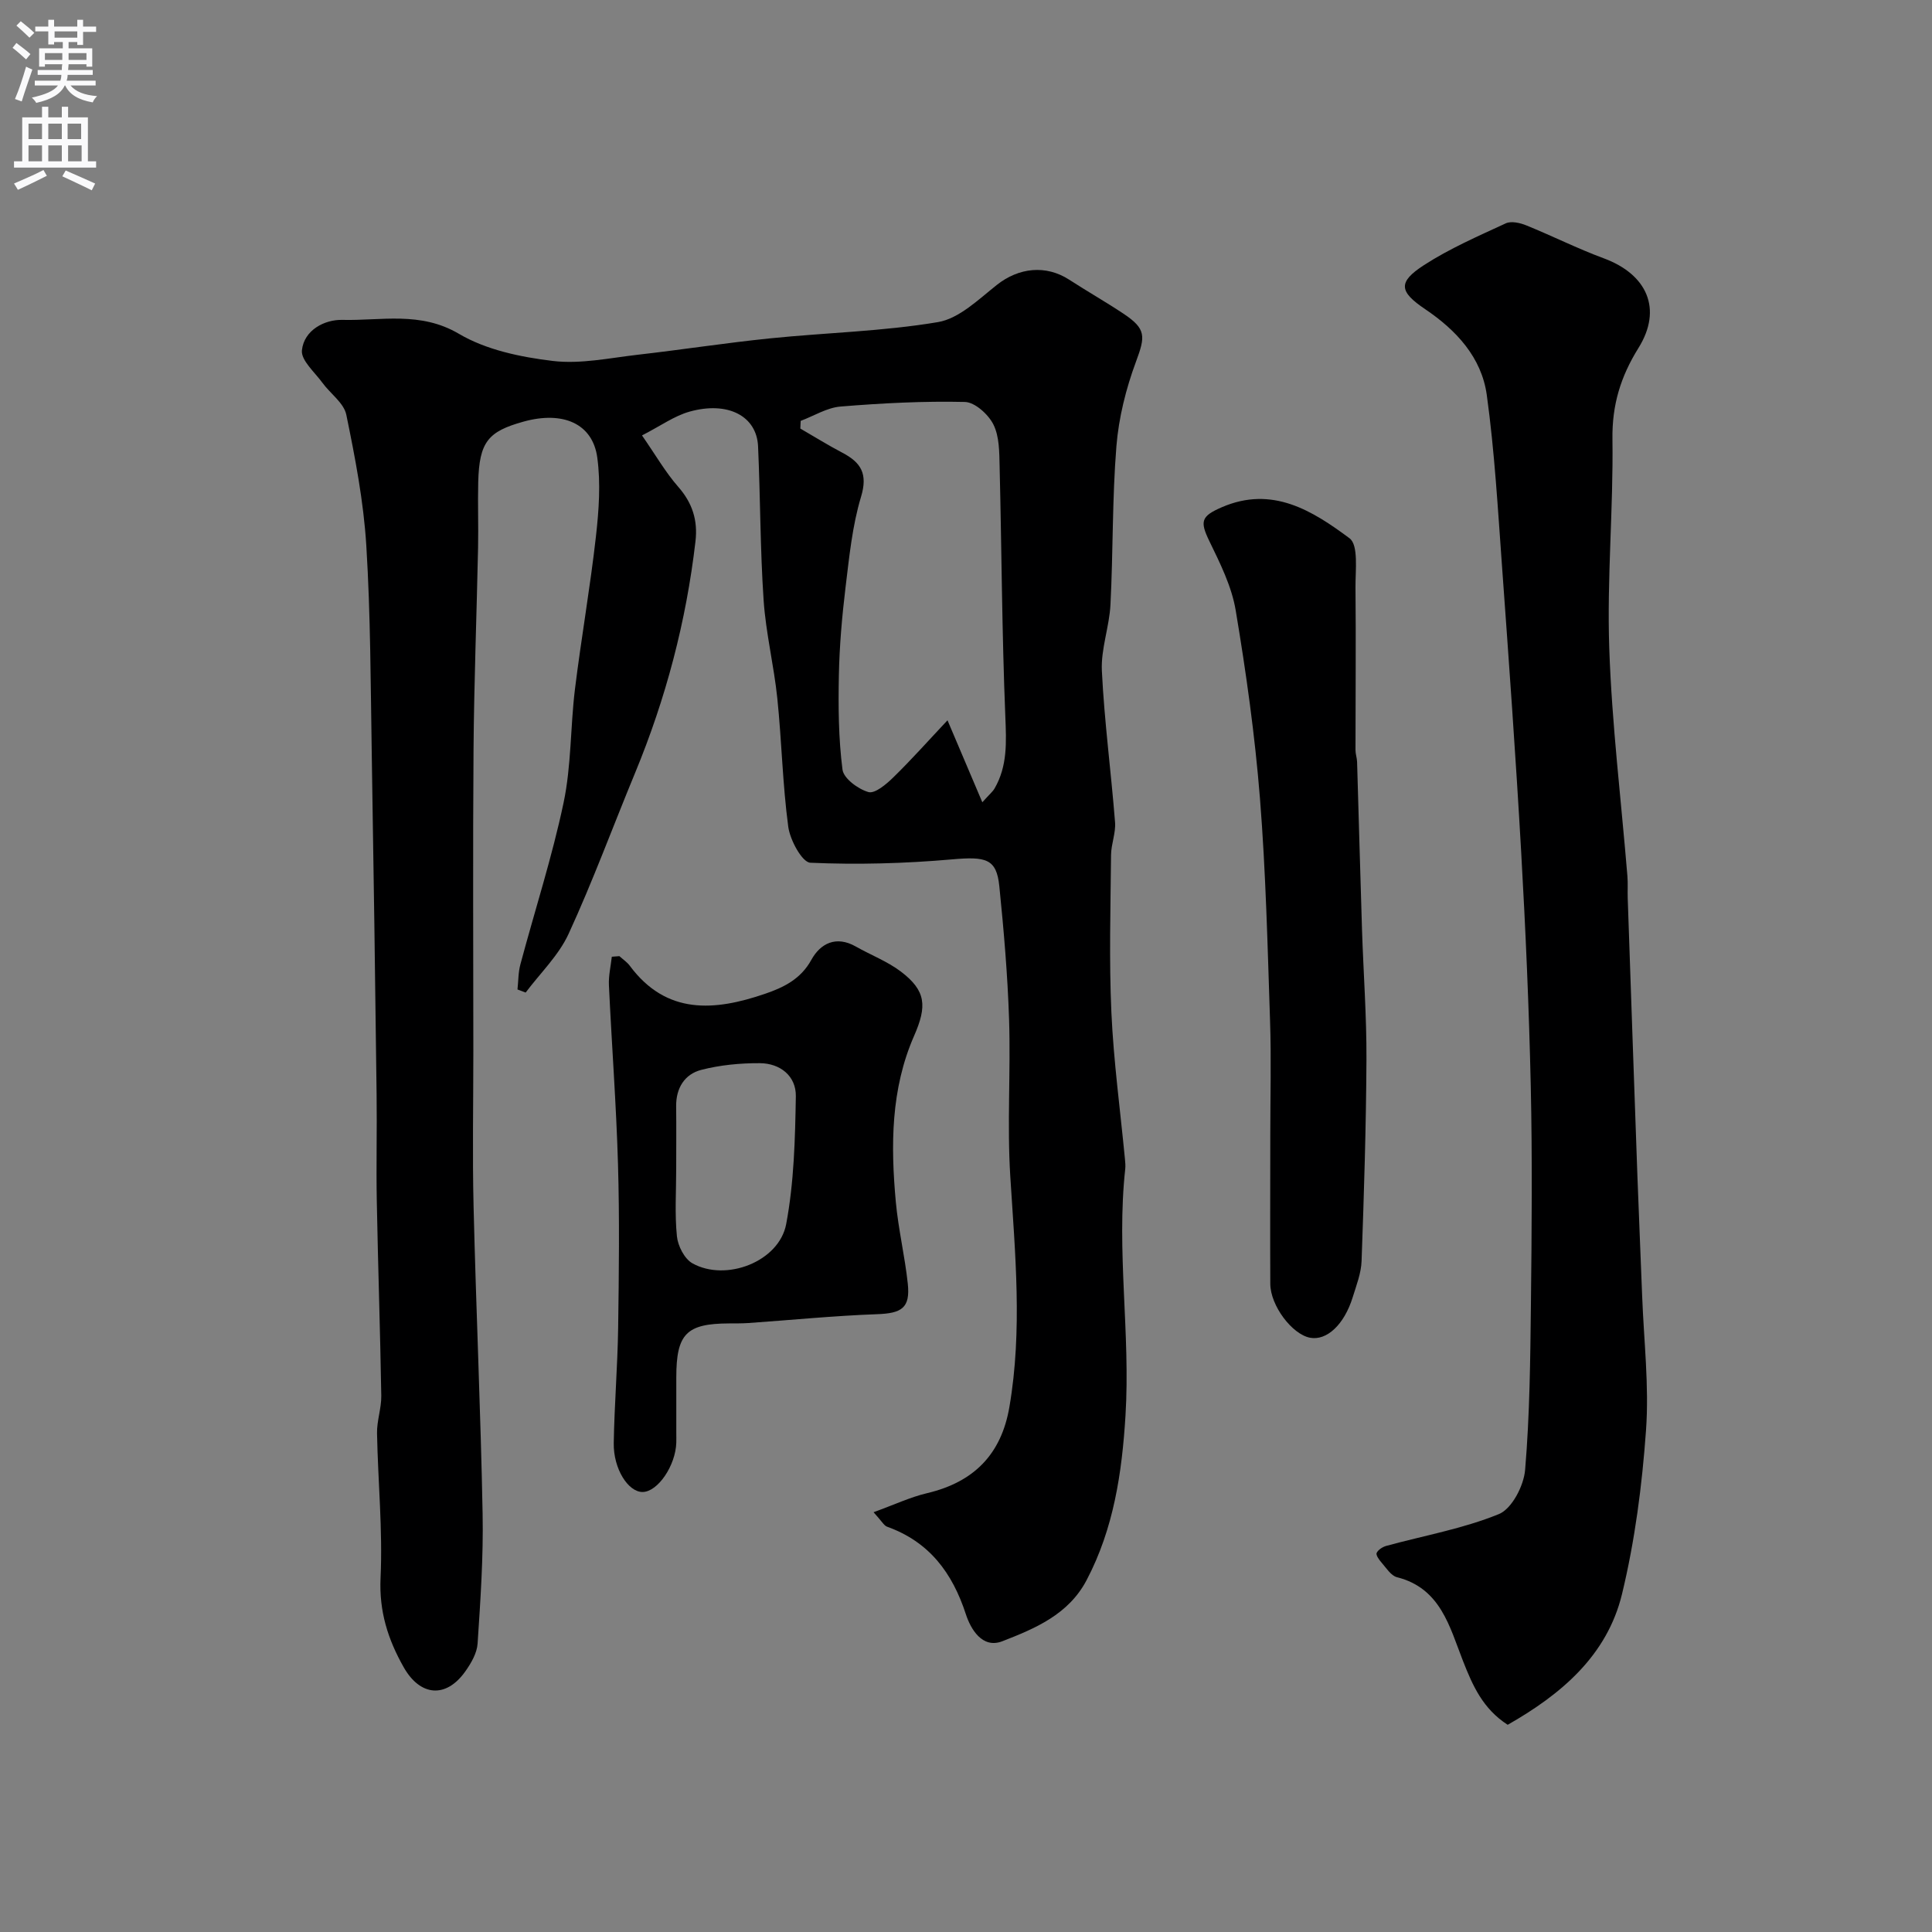 <svg enable-background="new 0 0 400 400" viewBox="0 0 400 400" xmlns="http://www.w3.org/2000/svg"><rect x="0" y="0" width="400" height="400" fill="#808080" stroke="none"/><g fill="#000001"><path d="m180.86 313.09c4.3-1.56 7.61-3.13 11.1-3.95 9.68-2.29 15.36-8.05 17.03-17.87 2.72-15.89 1.18-31.77.18-47.7-.68-10.79.1-21.67-.25-32.49-.3-9.21-1.09-18.41-2.02-27.59-.58-5.72-2.75-6.19-9.86-5.56-9.71.85-19.53 1.12-29.26.69-1.7-.07-4.21-4.69-4.58-7.45-1.18-8.79-1.35-17.71-2.26-26.54-.7-6.81-2.38-13.54-2.84-20.35-.72-10.6-.67-21.25-1.15-31.87-.28-6.26-6.23-9.4-14.17-7.19-3.16.88-6 2.95-9.86 4.93 2.86 4.12 4.87 7.64 7.5 10.64 2.94 3.35 4.08 6.95 3.57 11.29-1.92 16.57-6.13 32.53-12.5 47.94-4.6 11.11-8.75 22.42-13.77 33.33-2.06 4.47-5.87 8.12-8.89 12.15-.56-.21-1.13-.43-1.69-.64.19-1.73.15-3.53.6-5.19 2.98-11.16 6.56-22.18 8.94-33.46 1.62-7.67 1.4-15.71 2.36-23.54 1.3-10.55 3.15-21.03 4.34-31.59.61-5.41 1.01-11.01.28-16.35-.96-7.04-7.11-9.71-15.3-7.43-7.28 2.03-9.14 4.15-9.35 12.53-.11 4.5.06 9-.03 13.5-.29 13.94-.83 27.87-.94 41.8-.16 20.85-.04 41.72-.04 62.59 0 10.7-.21 21.41.05 32.11.51 21.21 1.47 42.4 1.87 63.61.17 8.94-.45 17.91-1.04 26.85-.13 1.98-1.34 4.06-2.54 5.75-4 5.65-9.34 5.16-12.75-.84-3.27-5.77-5.12-11.57-4.8-18.5.46-9.95-.54-19.96-.73-29.95-.05-2.59.92-5.2.88-7.79-.22-13.44-.68-26.87-.93-40.31-.14-7.37.06-14.74-.04-22.11-.29-23.43-.61-46.87-1-70.3-.24-14.44-.24-28.9-1.13-43.29-.56-9.09-2.3-18.14-4.14-27.08-.5-2.44-3.31-4.37-4.94-6.61-1.6-2.2-4.47-4.66-4.25-6.74.44-4.19 4.71-6.38 8.36-6.29 8.04.2 16.15-1.83 24.14 2.88 5.65 3.34 12.79 4.82 19.44 5.62 5.75.69 11.77-.62 17.64-1.29 9.11-1.04 18.18-2.45 27.29-3.38 11.6-1.19 23.34-1.44 34.81-3.37 4.4-.74 8.42-4.72 12.22-7.72 4.52-3.57 10.13-4.19 14.96-1.06 3.7 2.4 7.54 4.58 11.21 7.02 4.78 3.18 4.55 4.72 2.61 9.96-2.07 5.58-3.57 11.58-4.05 17.5-.88 10.89-.67 21.86-1.23 32.79-.23 4.59-2 9.19-1.78 13.71.51 10.47 1.91 20.9 2.73 31.36.17 2.22-.81 4.51-.83 6.77-.1 10.86-.42 21.74.07 32.57.46 10.15 1.84 20.27 2.81 30.4.06.66.13 1.34.06 2-1.87 17.04 1.1 34.07.05 51.11-.73 11.84-2.44 23.38-8.05 34.05-3.74 7.12-10.66 10.01-17.44 12.65-4.19 1.63-6.58-2.59-7.55-5.57-2.81-8.62-7.59-15.01-16.31-18.14-.66-.23-1.11-1.15-2.81-3zm22.52-146.99c1.49-1.66 2.14-2.18 2.53-2.85 2.72-4.69 2.44-9.69 2.23-14.97-.7-17.23-.76-34.48-1.18-51.72-.07-2.93-.04-6.17-1.28-8.66-1.04-2.1-3.84-4.63-5.91-4.68-8.57-.2-17.18.25-25.74.95-2.82.23-5.51 1.94-8.26 2.97-.02.53-.05 1.06-.07 1.59 2.9 1.67 5.74 3.45 8.7 5 3.85 2.02 5.31 4.34 3.87 9.12-1.82 6.03-2.44 12.45-3.21 18.75-.73 6.03-1.26 12.12-1.38 18.19-.13 6.52-.08 13.11.75 19.55.24 1.84 3.24 4.04 5.37 4.65 1.34.38 3.71-1.63 5.15-3.04 3.76-3.67 7.26-7.61 11.22-11.82 2.6 6.12 4.75 11.19 7.21 16.97z"/><path d="m312.15 357.1c-5.14-3.32-7.24-8.08-9.27-13.26-2.74-6.97-4.59-15.02-13.64-17.29-1.26-.32-2.23-1.93-3.22-3.05-.5-.56-1.2-1.56-1-1.98.32-.67 1.25-1.26 2.03-1.47 7.79-2.13 15.87-3.55 23.29-6.58 2.68-1.1 5.15-5.87 5.42-9.16.96-11.38 1.07-22.84 1.2-34.28.17-15.03.3-30.07-.03-45.1-.36-16.21-1.07-32.41-1.99-48.6-1.12-19.74-2.54-39.47-3.97-59.19-.86-11.81-1.53-23.67-3.15-35.38-1.08-7.75-6.28-13.38-12.74-17.74-5.42-3.65-5.71-5.6-.26-9.13 5.3-3.43 11.19-5.99 16.94-8.65 1.13-.52 2.97-.1 4.26.43 5.38 2.18 10.6 4.81 16.04 6.82 8.95 3.31 12.19 10.49 7.17 18.55-3.7 5.94-5.49 11.8-5.39 18.88.2 14.43-1.16 28.89-.66 43.29.54 15.76 2.47 31.48 3.76 47.21.12 1.49.01 3 .06 4.5.66 19.2 1.32 38.4 2.01 57.6.3 8.27.67 16.53.98 24.8.35 9.27 1.46 18.59.8 27.79-.81 11.37-2.29 22.82-4.96 33.88-3.09 12.84-12.71 20.87-23.68 27.11z"/><path d="m128.24 197.96c.72.66 1.58 1.22 2.15 1.99 7.61 10.25 17.61 9.36 27.99 5.81 3.79-1.3 7.38-3 9.59-7.02 1.88-3.41 5.12-5.09 9.2-2.78 3.1 1.76 6.52 3.06 9.33 5.18 5.23 3.97 5.47 7.13 2.75 13.33-4.83 11.02-4.85 22.69-3.78 34.38.52 5.67 1.88 11.27 2.48 16.94.53 5.02-1.27 6.12-6.38 6.3-8.89.32-17.76 1.21-26.64 1.83-1.33.09-2.66.07-3.99.08-8.83.03-10.92 2.16-10.92 11.17v11.49c0 .67.02 1.33 0 2-.13 4.77-3.83 10.21-6.97 10.24-2.98.03-6.07-4.79-5.98-10.13.13-7.93.79-15.85.91-23.78.16-11.32.3-22.65-.03-33.96-.36-12.36-1.3-24.7-1.88-37.06-.09-1.95.38-3.92.6-5.89.51-.04 1.04-.08 1.57-.12zm11.76 44.05c0 4.66-.32 9.35.15 13.96.2 1.99 1.56 4.66 3.2 5.58 6.94 3.89 17.95-.33 19.42-8.11 1.63-8.65 1.85-17.62 2-26.47.07-4.19-3.24-6.83-7.46-6.85-4.06-.02-8.23.38-12.14 1.39-3.42.89-5.22 3.76-5.18 7.52.05 4.33.01 8.65.01 12.98z"/><path d="m263 234.83c0-7.83.22-15.66-.05-23.48-.51-15.36-.87-30.75-2.09-46.07-1.04-13.02-2.86-26.01-5.02-38.9-.83-4.98-3.24-9.78-5.48-14.4-1.96-4.05-1.68-5.11 2.6-6.96 10.46-4.53 18.78.73 26.44 6.42 1.9 1.41 1.21 6.67 1.24 10.16.11 11.23 0 22.47 0 33.7 0 .81.3 1.62.33 2.43.35 11.59.65 23.19 1.02 34.78.29 8.93.96 17.86.92 26.79-.07 13.93-.51 27.86-1.01 41.78-.09 2.53-1.08 5.05-1.84 7.51-1.76 5.68-5.39 9.04-8.85 8.37-3.71-.72-8.18-6.64-8.21-11.15-.05-10.33 0-20.66 0-30.98z"/></g><path d="m2.6 9.9.8-1c.9.7 1.9 1.4 2.9 2.3l-.9 1.1c-1.1-1-2-1.8-2.8-2.4zm.5 10.6c.9-2.1 1.6-4.3 2.3-6.7.4.2.8.4 1.3.6-.7 2.1-1.5 4.3-2.2 6.6zm.3-15.2.9-.9c1 .8 2 1.6 2.8 2.4l-1 1c-.9-.9-1.8-1.7-2.7-2.5zm12.6-1.2h1.2v1.4h2.7v1.1h-2.7v2.7h-1.2v-.6h-1.8v1.3h4.9v3.8h-1.2v-.5h-3.7c0 .4-.1.9-.1 1.2h5.1v1h-5.2c0 .5-.1.9-.2 1.2h6v1h-5.2c1.1 1.3 2.9 2 5.5 2.2-.4.4-.7.8-.9 1.3-2.9-.5-4.8-1.6-5.7-3.5h-.1c-.8 1.7-2.7 2.9-5.9 3.6-.2-.4-.6-.8-.9-1.1 2.8-.6 4.6-1.4 5.4-2.5h-4.8v-1h5.3c.1-.3.2-.7.2-1.2h-4.9v-1h5c0-.4 0-.8.1-1.2h-3.6v.5h-1.2v-3.8h4.9v-1.3h-1.8v.5h-1.2v-2.7h-2.7v-1h2.7v-1.4h1.2v1.4h4.8zm-6.7 8.3h3.6c0-.4 0-.9 0-1.4h-3.6zm1.9-4.6h4.8v-1.3h-4.7v1.3zm6.7 3.2h-3.7v1.4h3.7v-2.4z" fill="#fafafb"/><path d="m8.7 22.1h1.3v2.2h2.8v-2.2h1.3v2.2h4.1v9.1h1.7v1.3h-17v-1.3h1.7v-9.1h4.1zm.3 13.1.7 1.2c-1.8.9-3.8 1.9-6 2.9-.2-.4-.5-.8-.8-1.3 2.3-1 4.4-1.9 6.1-2.8zm-3.1-6.4h2.8v-3.2h-2.8zm0 4.6h2.8v-3.3h-2.8zm4.1-4.6h2.8v-3.2h-2.8zm0 4.6h2.8v-3.3h-2.8zm3.6 1.9c2.1.9 4.1 1.8 6.1 2.7l-.7 1.4c-2.2-1.1-4.2-2-6.1-2.9zm3.2-9.7h-2.8v3.2h2.8zm-2.7 7.8h2.8v-3.3h-2.8z" fill="#fafafb"/></svg>